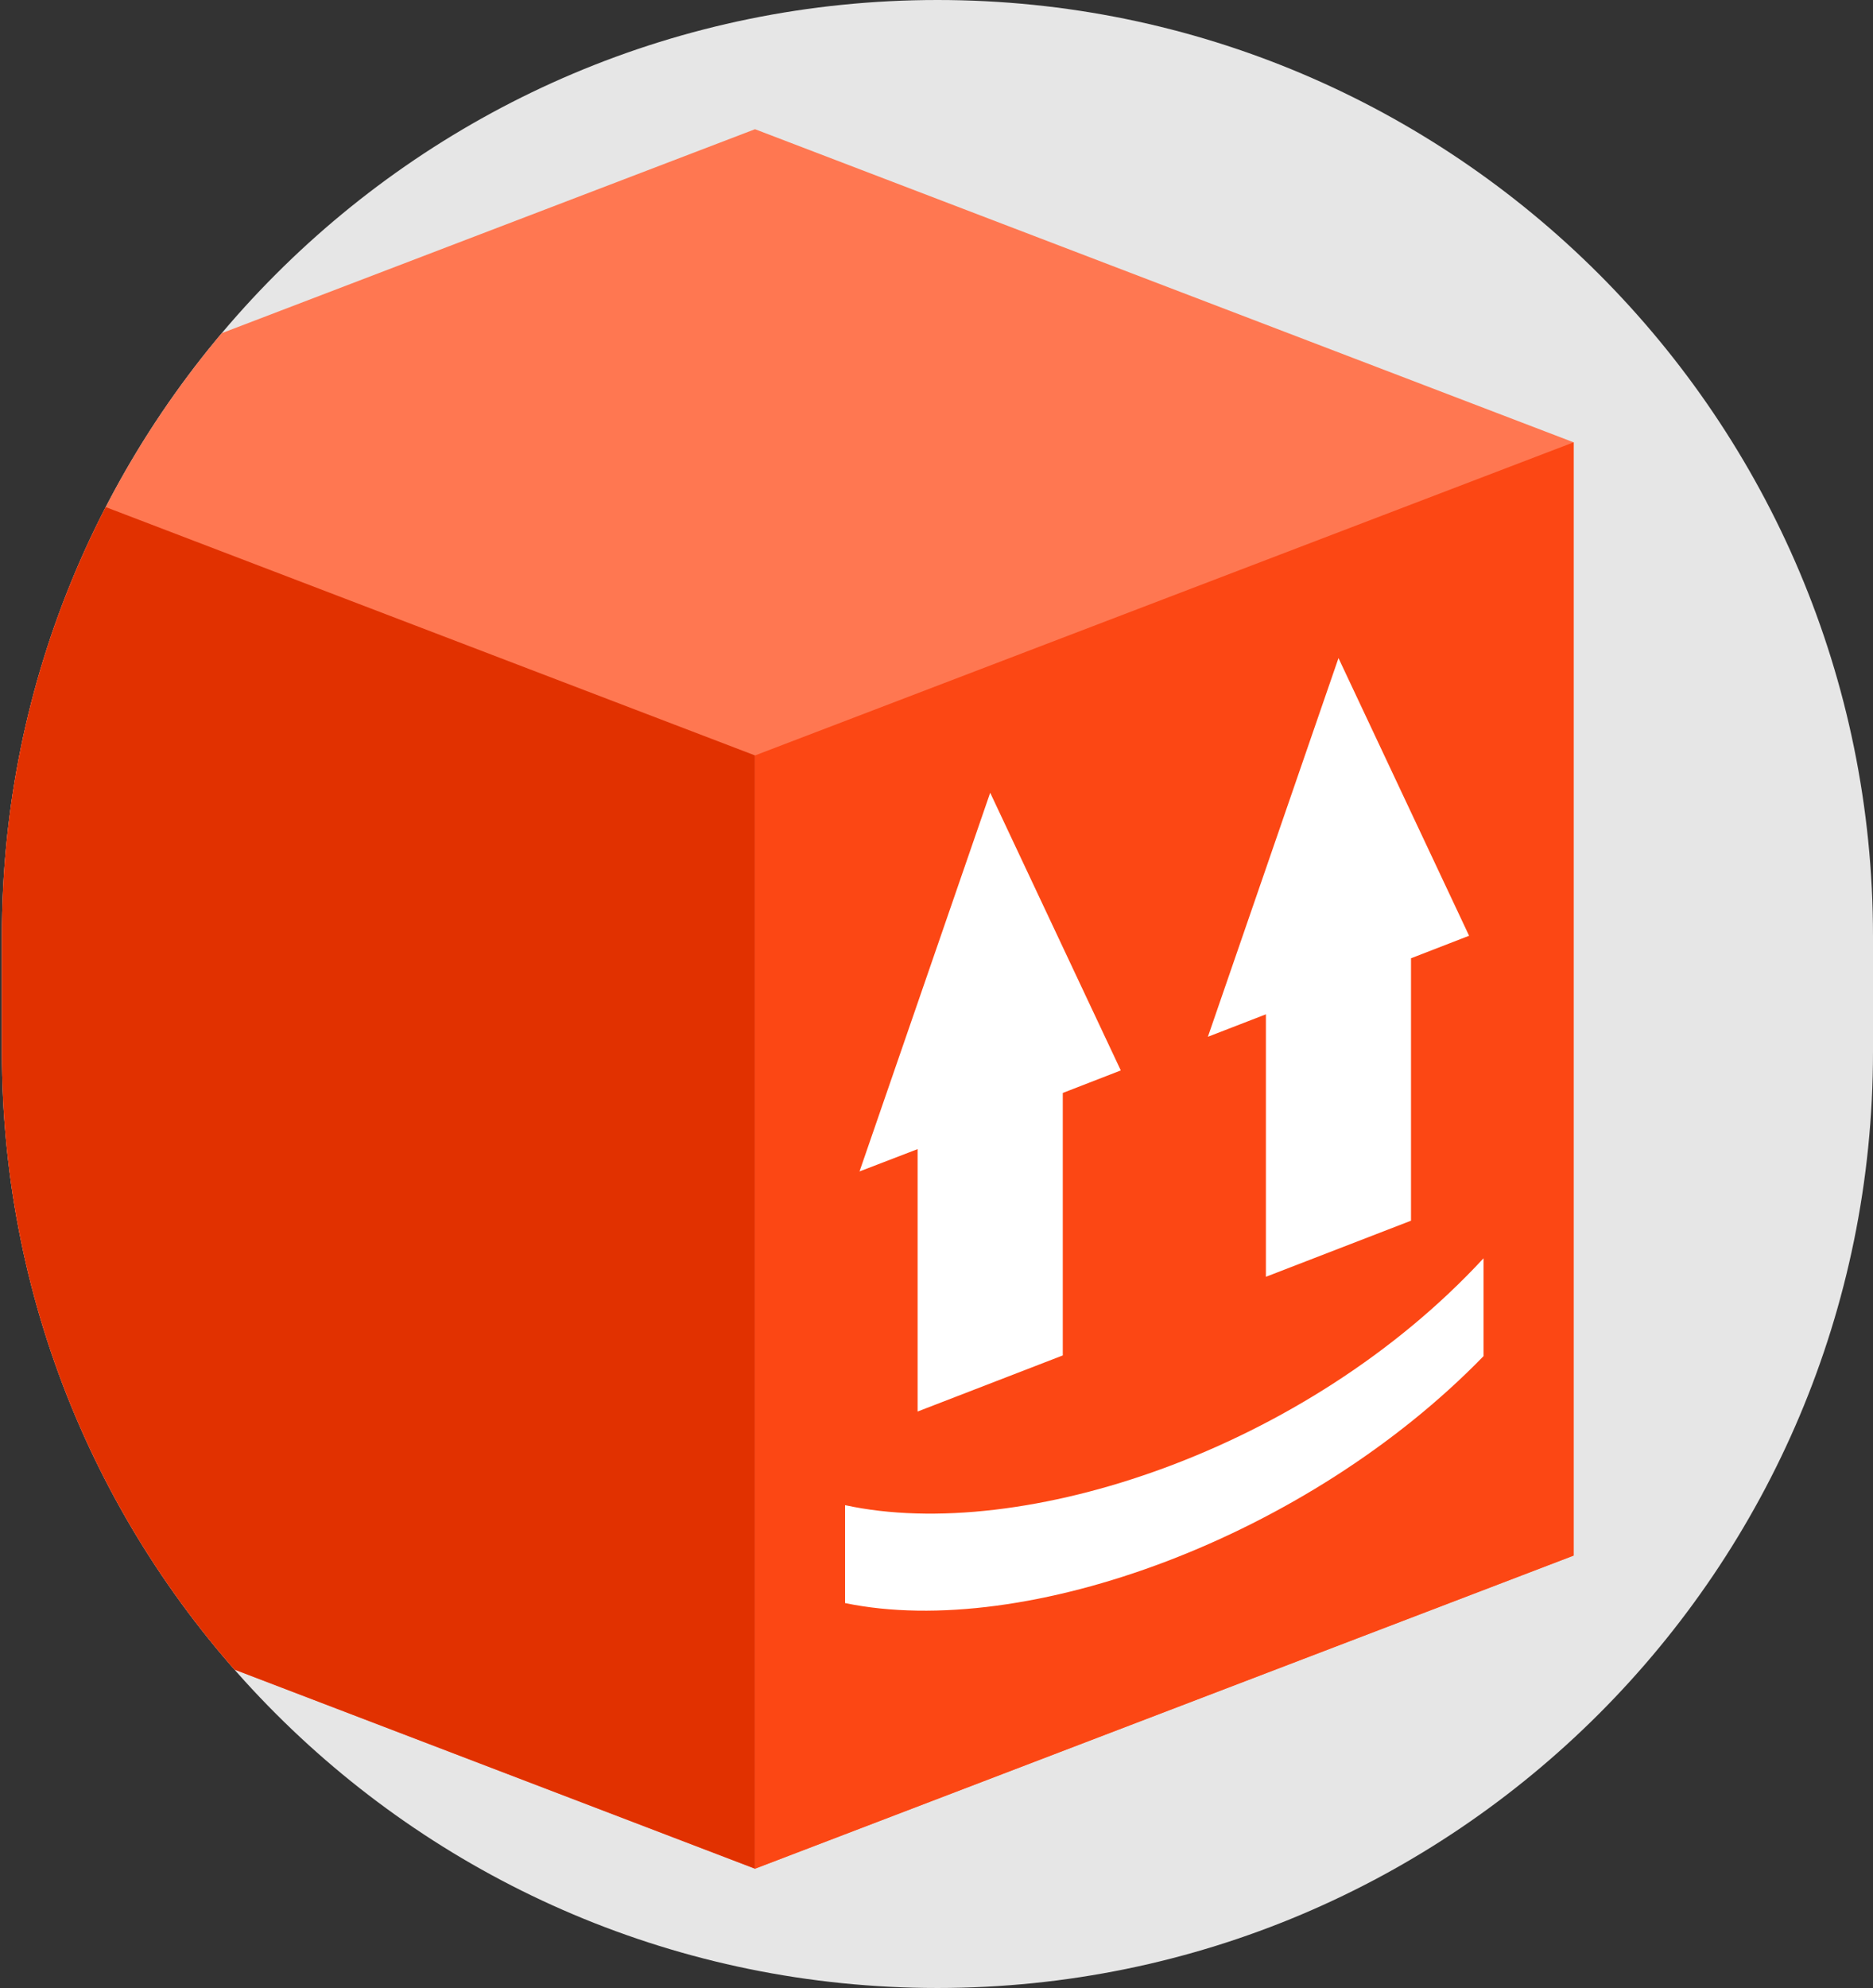 <?xml version="1.0" encoding="UTF-8"?> <svg xmlns="http://www.w3.org/2000/svg" xmlns:xlink="http://www.w3.org/1999/xlink" version="1.1" id="Слой_1" x="0px" y="0px" viewBox="0 0 942.687 1000" xml:space="preserve"><rect x="0" y="0" width="942.687" height="1000" fill="#333333" stroke="none"/> <g> <defs> <path id="SVGID_1_" d="M471.822,0L471.822,0C731.873,0,942.687,210.814,942.687,470.867v58.267 C942.687,789.186,731.873,1000,471.822,1000l0,0C211.77,1000,0.957,789.186,0.957,529.133 v-58.267C0.957,210.814,211.77,0,471.822,0z"></path> </defs> <clipPath id="SVGID_00000171704589558179315200000003718567365349178801_"> <use xlink:href="#SVGID_1_" overflow="visible"></use> </clipPath> <g clip-path="url(#SVGID_00000171704589558179315200000003718567365349178801_)"> <path fill="#E6E6E6" d="M471.822,0L471.822,0C731.873,0,942.687,210.814,942.687,470.867v58.267 C942.687,789.186,731.873,1000,471.822,1000l0,0C211.77,1000,0.957,789.186,0.957,529.133 v-58.267C0.957,210.814,211.77,0,471.822,0z"></path> <g> <defs> <rect id="SVGID_00000036942284611720401610000003982270619234424735_" x="-32" y="64.998" width="824.013" height="875"></rect> </defs> <clipPath id="SVGID_00000101805235826829423650000000756648728446901906_"> <use xlink:href="#SVGID_00000036942284611720401610000003982270619234424735_" overflow="visible"></use> </clipPath> <g clip-path="url(#SVGID_00000101805235826829423650000000756648728446901906_)"> <path fill="#FF7751" d="M-32,222.498l412-157.5l412,157.5V782.5L380,939.997L-32,782.5 V222.498z"></path> <path fill="#E13100" d="M-32,222.502L380,380v560L-32,782.5V222.502z"></path> <path fill="#FC4714" d="M792,222.502L380,380v560L792,782.5V222.502z"></path> <path fill="#FFFFFF" d="M746.667,682.16c-88.433,90.99-230.333,143.037-321.333,124.22v-49.25 c89.167,19.317,232.233-27.85,321.333-124.187V682.16z M564.1,538.443 l-29.2,11.33v132.03l-73.067,28.223v-132l-29.233,11.23l65.767-190.493 L564.1,538.443z M739.4,470.703l-29.234,11.327v132l-73.033,28.223V510.22 l-29.2,11.297l65.733-190.495L739.4,470.703z"></path> </g> </g> </g> </g> </svg> 